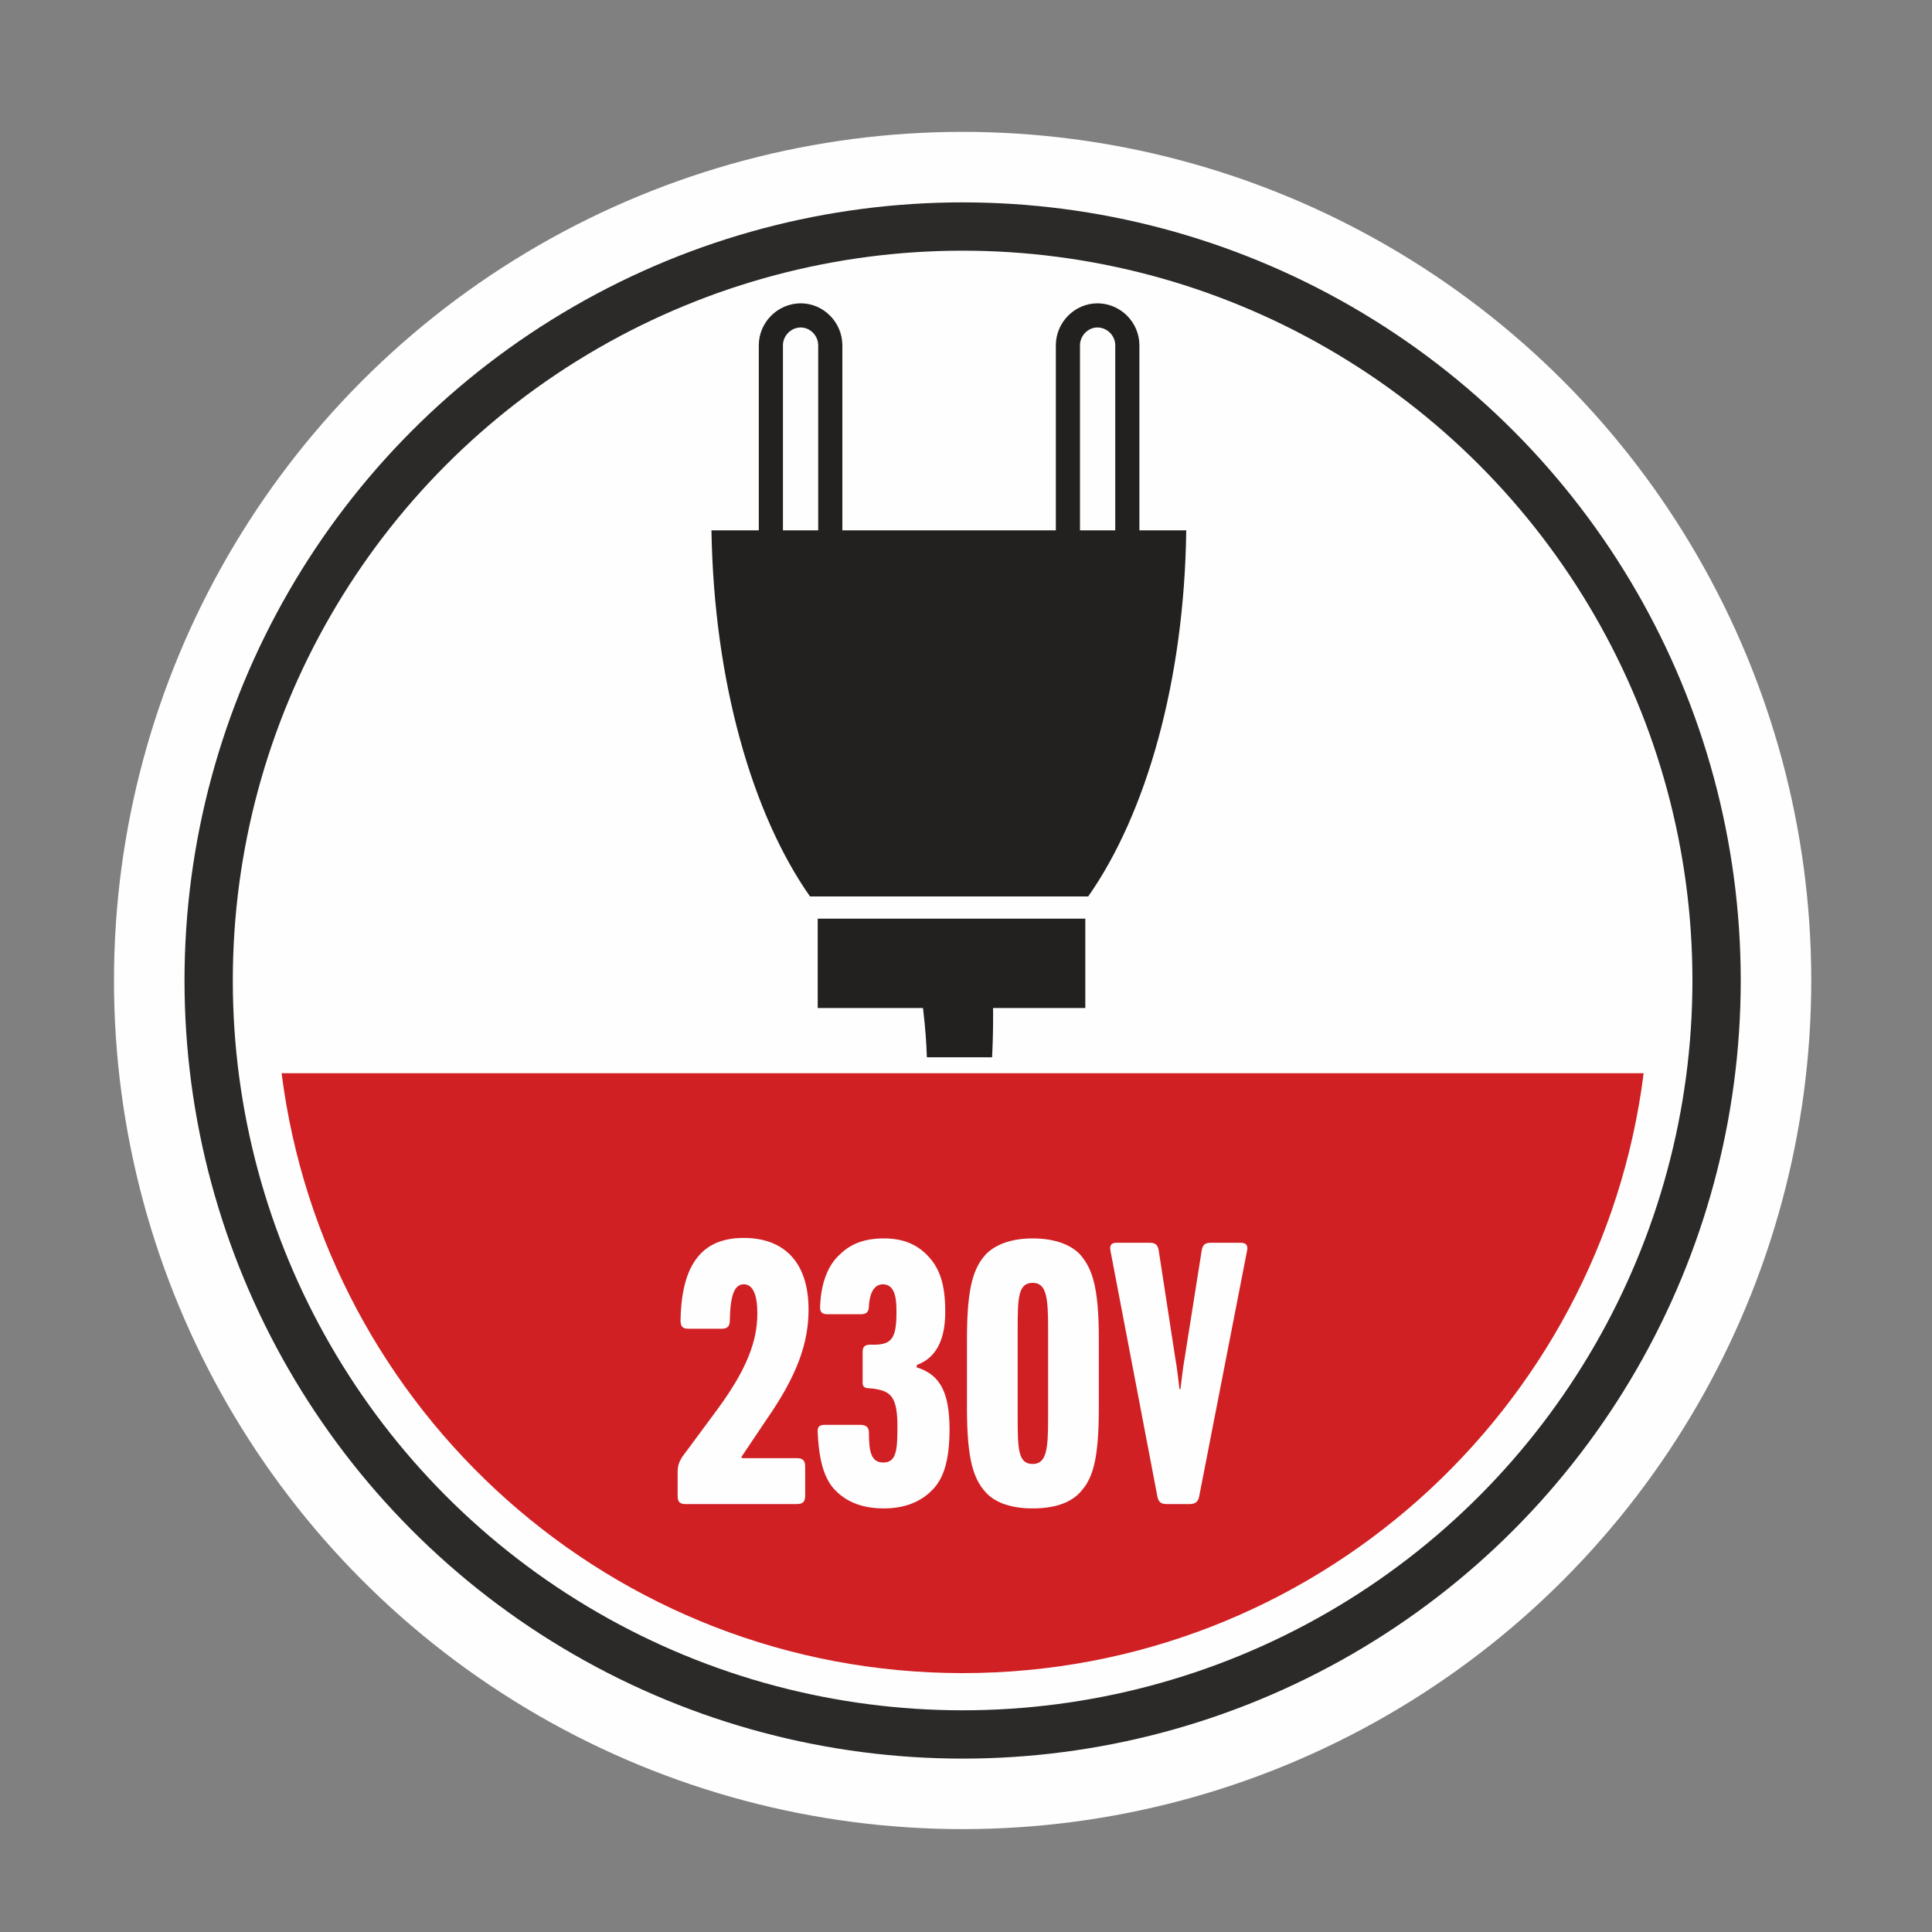 <?xml version="1.0" encoding="UTF-8"?>
<!DOCTYPE svg PUBLIC "-//W3C//DTD SVG 1.1//EN" "http://www.w3.org/Graphics/SVG/1.1/DTD/svg11.dtd">
<!-- Creator: CorelDRAW X7 -->
<svg xmlns="http://www.w3.org/2000/svg" xml:space="preserve" width="40mm" height="40mm" version="1.1" style="shape-rendering:geometricPrecision; text-rendering:geometricPrecision; image-rendering:optimizeQuality; fill-rule:evenodd; clip-rule:evenodd"
viewBox="0 0 4000 4000"
 xmlns:xlink="http://www.w3.org/1999/xlink">
 <rect x="0" y="0" width="4000" height="4000" fill="#808080" stroke="none"/>
 <defs>
  <style type="text/css">
   <![CDATA[
    .str0 {stroke:#2B2A29;stroke-width:100}
    .str1 {stroke:#232120;stroke-width:50}
    .fil3 {fill:none}
    .fil0 {fill:#FEFEFE}
    .fil1 {fill:#D12023}
    .fil2 {fill:#232120}
    .fil4 {fill:#FEFEFE;fill-rule:nonzero}
   ]]>
  </style>
 </defs>
 <g id="Layer_x0020_1">
  <g id="_2894773376528">
   <circle class="fil0" cx="1993" cy="2030" r="1757"/>
   <circle class="fil0 str0" cx="1993" cy="2030" r="1561"/>
   <path class="fil1" d="M583 2222c89,700 686,1242 1410,1242 724,0 1322,-542 1410,-1242l-2820 0z"/>
   <polygon class="fil2" points="1693,1902 2247,1902 2247,2087 1693,2087 "/>
   <path class="fil2" d="M2456 1098c-4,312 -83,587 -203,758l-576 0c-120,-171 -199,-446 -204,-758l983 0z"/>
   <path class="fil3 str1" d="M1658 653l0 0c33,0 61,28 61,62l0 471c0,34 -28,61 -61,61l0 0c-34,0 -62,-27 -62,-61l0 -471c0,-34 28,-62 62,-62z"/>
   <path class="fil3 str1" d="M2272 653l0 0c34,0 62,28 62,62l0 471c0,34 -28,61 -62,61l0 0c-33,0 -61,-27 -61,-61l0 -471c0,-34 28,-62 61,-62z"/>
   <path class="fil2" d="M2053 2008c4,61 4,121 1,181l-135 0c-2,-62 -10,-130 -24,-202l158 21z"/>
  </g>
  <path class="fil4" d="M1486 2917l-74 100c-6,10 -9,18 -9,30l0 50c0,12 4,17 16,17l231 0c12,0 17,-5 17,-17l0 -61c0,-12 -5,-17 -17,-17l-111 0c-4,0 -5,-2 -3,-4l51 -76c64,-92 87,-159 87,-228 0,-99 -52,-148 -134,-148 -74,0 -129,39 -131,171 0,12 4,17 16,17l69 0c12,0 17,-5 17,-17 1,-54 10,-75 29,-75 19,0 28,22 28,60 0,58 -22,116 -82,198z"/>
  <path id="1" class="fil4" d="M1693 2966c3,69 18,103 40,123 22,21 53,34 97,34 42,0 74,-13 97,-35 25,-23 39,-60 39,-131 -1,-69 -16,-110 -68,-126l0 -1 0 -2c0,0 0,-1 0,-2 37,-13 59,-48 59,-109l0 -2c0,-57 -12,-91 -38,-117 -21,-21 -48,-34 -89,-34 -40,0 -69,11 -92,34 -22,20 -38,55 -40,106 -1,13 4,17 16,17l68 0c11,0 17,-4 17,-17 1,-19 7,-45 29,-45 28,0 28,38 28,57l0 3c0,52 -11,63 -41,65l-15 0c-11,1 -14,5 -14,16l0 63c0,7 3,10 10,11l12 1c33,5 49,13 50,72 0,50 0,81 -29,81 -25,0 -30,-21 -30,-62 0,-12 -7,-16 -18,-16l-73 0c-12,0 -16,4 -15,16z"/>
  <path id="2" class="fil4" d="M2235 3091c27,-28 40,-67 40,-176l0 -143c0,-109 -14,-147 -40,-176 -20,-20 -53,-32 -97,-32 -43,0 -76,12 -96,32 -26,28 -40,67 -40,176l0 143c0,109 14,148 40,176 20,21 53,32 96,32 44,0 77,-11 97,-32zm-97 -435c29,0 32,31 32,95l0 185c0,64 -3,95 -32,95 -30,0 -31,-31 -31,-95l0 -185c0,-64 1,-95 31,-95z"/>
  <path id="3" class="fil4" d="M2463 3114c12,0 18,-5 20,-17l99 -508c2,-11 -2,-16 -14,-16l-61 0c-12,0 -17,4 -19,16l-35 221c-4,22 -7,50 -9,66l-2 0c-2,-16 -5,-44 -9,-66l-34 -221c-2,-12 -7,-16 -19,-16l-68 0c-11,0 -15,5 -13,16l97 508c2,12 7,17 19,17l48 0z"/>
 </g>
</svg>
